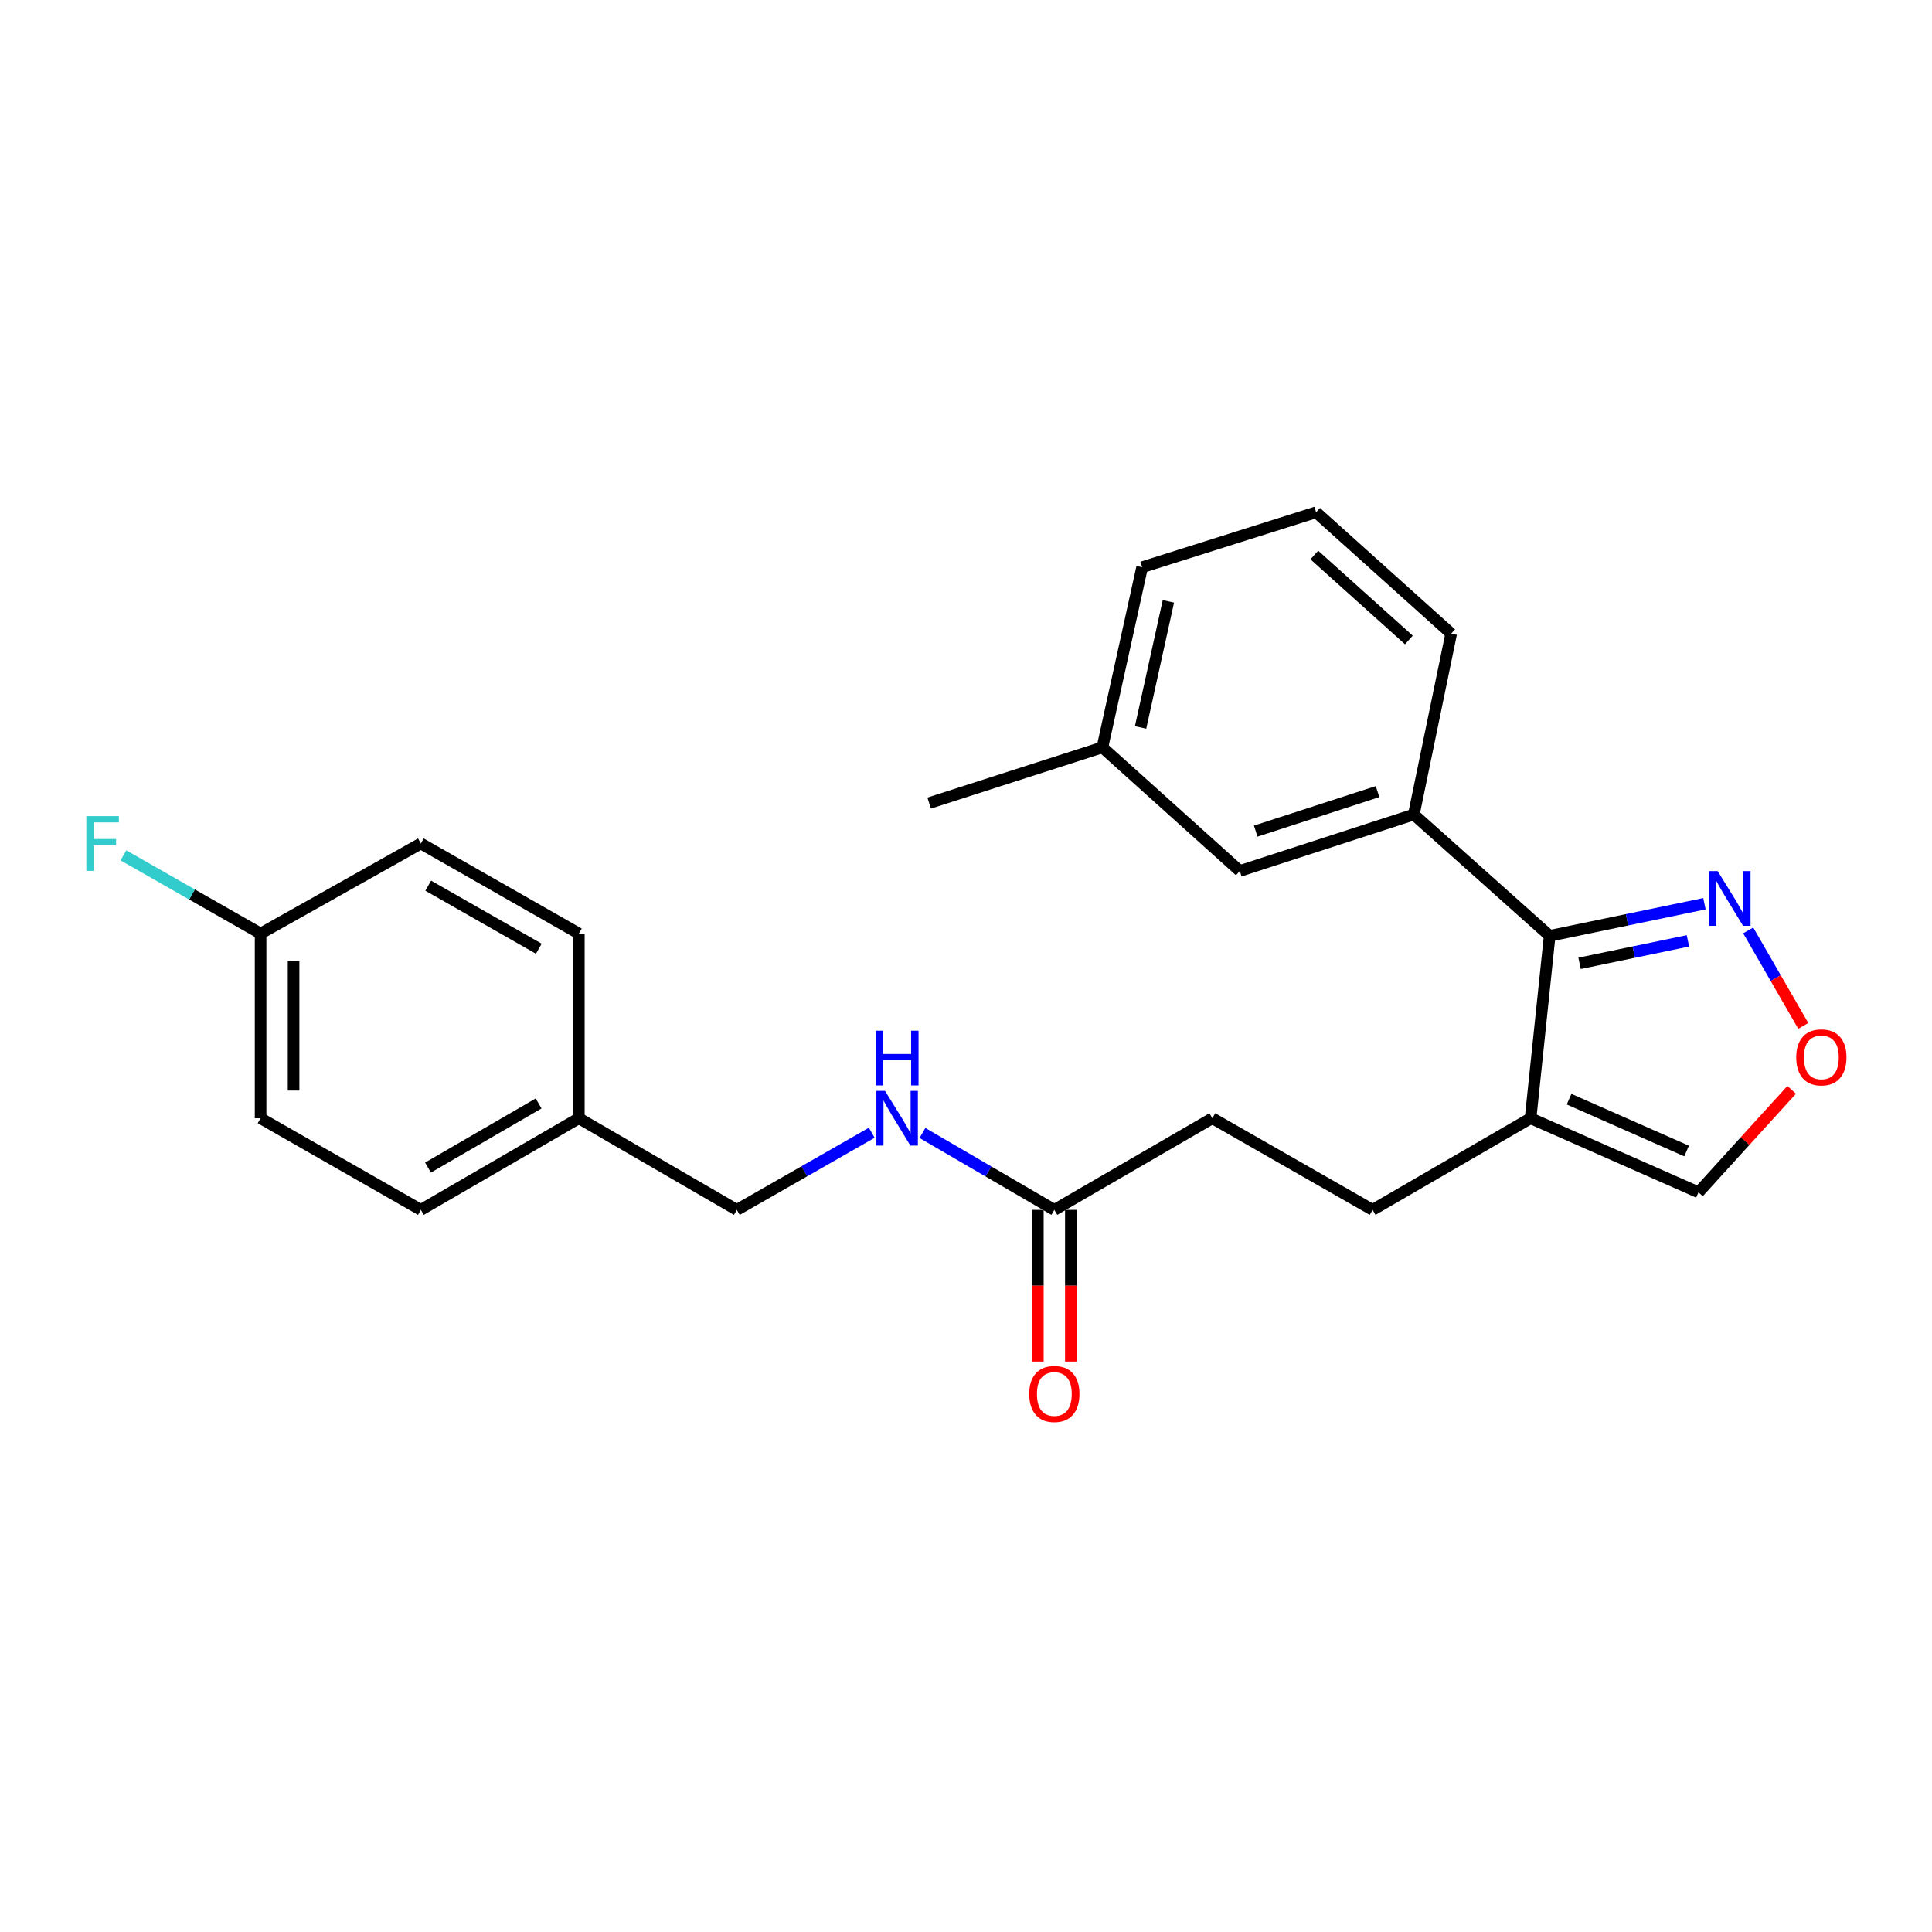 <?xml version='1.0' encoding='iso-8859-1'?>
<svg version='1.1' baseProfile='full'
              xmlns='http://www.w3.org/2000/svg'
                      xmlns:rdkit='http://www.rdkit.org/xml'
                      xmlns:xlink='http://www.w3.org/1999/xlink'
                  xml:space='preserve'
width='1000px' height='1000px' viewBox='0 0 1000 1000'>
<!-- END OF HEADER -->
<rect style='opacity:1.0;fill:#FFFFFF;stroke:none' width='1000' height='1000' x='0' y='0'> </rect>
<path class='bond-0' d='M 802.099,484.395 L 792.222,578.805' style='fill:none;fill-rule:evenodd;stroke:#000000;stroke-width:6px;stroke-linecap:butt;stroke-linejoin:miter;stroke-opacity:1' />
<path class='bond-1' d='M 802.099,484.395 L 842.156,476.083' style='fill:none;fill-rule:evenodd;stroke:#000000;stroke-width:6px;stroke-linecap:butt;stroke-linejoin:miter;stroke-opacity:1' />
<path class='bond-1' d='M 842.156,476.083 L 882.212,467.772' style='fill:none;fill-rule:evenodd;stroke:#0000FF;stroke-width:6px;stroke-linecap:butt;stroke-linejoin:miter;stroke-opacity:1' />
<path class='bond-1' d='M 817.585,498.623 L 845.625,492.805' style='fill:none;fill-rule:evenodd;stroke:#000000;stroke-width:6px;stroke-linecap:butt;stroke-linejoin:miter;stroke-opacity:1' />
<path class='bond-1' d='M 845.625,492.805 L 873.665,486.987' style='fill:none;fill-rule:evenodd;stroke:#0000FF;stroke-width:6px;stroke-linecap:butt;stroke-linejoin:miter;stroke-opacity:1' />
<path class='bond-2' d='M 802.099,484.395 L 731.796,421.597' style='fill:none;fill-rule:evenodd;stroke:#000000;stroke-width:6px;stroke-linecap:butt;stroke-linejoin:miter;stroke-opacity:1' />
<path class='bond-5' d='M 792.222,578.805 L 879.138,617.144' style='fill:none;fill-rule:evenodd;stroke:#000000;stroke-width:6px;stroke-linecap:butt;stroke-linejoin:miter;stroke-opacity:1' />
<path class='bond-5' d='M 812.152,568.931 L 872.993,595.768' style='fill:none;fill-rule:evenodd;stroke:#000000;stroke-width:6px;stroke-linecap:butt;stroke-linejoin:miter;stroke-opacity:1' />
<path class='bond-8' d='M 792.222,578.805 L 710.459,626.224' style='fill:none;fill-rule:evenodd;stroke:#000000;stroke-width:6px;stroke-linecap:butt;stroke-linejoin:miter;stroke-opacity:1' />
<path class='bond-3' d='M 904.87,481.581 L 919.124,506.289' style='fill:none;fill-rule:evenodd;stroke:#0000FF;stroke-width:6px;stroke-linecap:butt;stroke-linejoin:miter;stroke-opacity:1' />
<path class='bond-3' d='M 919.124,506.289 L 933.379,530.997' style='fill:none;fill-rule:evenodd;stroke:#FF0000;stroke-width:6px;stroke-linecap:butt;stroke-linejoin:miter;stroke-opacity:1' />
<path class='bond-7' d='M 731.796,421.597 L 641.722,450.818' style='fill:none;fill-rule:evenodd;stroke:#000000;stroke-width:6px;stroke-linecap:butt;stroke-linejoin:miter;stroke-opacity:1' />
<path class='bond-7' d='M 713.015,409.736 L 649.963,430.191' style='fill:none;fill-rule:evenodd;stroke:#000000;stroke-width:6px;stroke-linecap:butt;stroke-linejoin:miter;stroke-opacity:1' />
<path class='bond-20' d='M 731.796,421.597 L 751.132,327.964' style='fill:none;fill-rule:evenodd;stroke:#000000;stroke-width:6px;stroke-linecap:butt;stroke-linejoin:miter;stroke-opacity:1' />
<path class='bond-24' d='M 927.369,564.106 L 903.254,590.625' style='fill:none;fill-rule:evenodd;stroke:#FF0000;stroke-width:6px;stroke-linecap:butt;stroke-linejoin:miter;stroke-opacity:1' />
<path class='bond-24' d='M 903.254,590.625 L 879.138,617.144' style='fill:none;fill-rule:evenodd;stroke:#000000;stroke-width:6px;stroke-linecap:butt;stroke-linejoin:miter;stroke-opacity:1' />
<path class='bond-4' d='M 545.727,626.224 L 627.5,578.805' style='fill:none;fill-rule:evenodd;stroke:#000000;stroke-width:6px;stroke-linecap:butt;stroke-linejoin:miter;stroke-opacity:1' />
<path class='bond-6' d='M 545.727,626.224 L 511.587,606.33' style='fill:none;fill-rule:evenodd;stroke:#000000;stroke-width:6px;stroke-linecap:butt;stroke-linejoin:miter;stroke-opacity:1' />
<path class='bond-6' d='M 511.587,606.33 L 477.447,586.436' style='fill:none;fill-rule:evenodd;stroke:#0000FF;stroke-width:6px;stroke-linecap:butt;stroke-linejoin:miter;stroke-opacity:1' />
<path class='bond-9' d='M 537.188,626.224 L 537.188,665.482' style='fill:none;fill-rule:evenodd;stroke:#000000;stroke-width:6px;stroke-linecap:butt;stroke-linejoin:miter;stroke-opacity:1' />
<path class='bond-9' d='M 537.188,665.482 L 537.188,704.74' style='fill:none;fill-rule:evenodd;stroke:#FF0000;stroke-width:6px;stroke-linecap:butt;stroke-linejoin:miter;stroke-opacity:1' />
<path class='bond-9' d='M 554.266,626.224 L 554.266,665.482' style='fill:none;fill-rule:evenodd;stroke:#000000;stroke-width:6px;stroke-linecap:butt;stroke-linejoin:miter;stroke-opacity:1' />
<path class='bond-9' d='M 554.266,665.482 L 554.266,704.74' style='fill:none;fill-rule:evenodd;stroke:#FF0000;stroke-width:6px;stroke-linecap:butt;stroke-linejoin:miter;stroke-opacity:1' />
<path class='bond-11' d='M 451.223,586.309 L 416.308,606.267' style='fill:none;fill-rule:evenodd;stroke:#0000FF;stroke-width:6px;stroke-linecap:butt;stroke-linejoin:miter;stroke-opacity:1' />
<path class='bond-11' d='M 416.308,606.267 L 381.393,626.224' style='fill:none;fill-rule:evenodd;stroke:#000000;stroke-width:6px;stroke-linecap:butt;stroke-linejoin:miter;stroke-opacity:1' />
<path class='bond-14' d='M 641.722,450.818 L 570.603,386.834' style='fill:none;fill-rule:evenodd;stroke:#000000;stroke-width:6px;stroke-linecap:butt;stroke-linejoin:miter;stroke-opacity:1' />
<path class='bond-10' d='M 710.459,626.224 L 627.5,578.805' style='fill:none;fill-rule:evenodd;stroke:#000000;stroke-width:6px;stroke-linecap:butt;stroke-linejoin:miter;stroke-opacity:1' />
<path class='bond-13' d='M 381.393,626.224 L 299.611,578.805' style='fill:none;fill-rule:evenodd;stroke:#000000;stroke-width:6px;stroke-linecap:butt;stroke-linejoin:miter;stroke-opacity:1' />
<path class='bond-12' d='M 134.879,483.218 L 134.879,578.805' style='fill:none;fill-rule:evenodd;stroke:#000000;stroke-width:6px;stroke-linecap:butt;stroke-linejoin:miter;stroke-opacity:1' />
<path class='bond-12' d='M 151.956,497.556 L 151.956,564.467' style='fill:none;fill-rule:evenodd;stroke:#000000;stroke-width:6px;stroke-linecap:butt;stroke-linejoin:miter;stroke-opacity:1' />
<path class='bond-15' d='M 134.879,483.218 L 99.379,462.978' style='fill:none;fill-rule:evenodd;stroke:#000000;stroke-width:6px;stroke-linecap:butt;stroke-linejoin:miter;stroke-opacity:1' />
<path class='bond-15' d='M 99.379,462.978 L 63.879,442.739' style='fill:none;fill-rule:evenodd;stroke:#33CCCC;stroke-width:6px;stroke-linecap:butt;stroke-linejoin:miter;stroke-opacity:1' />
<path class='bond-26' d='M 134.879,483.218 L 217.838,436.596' style='fill:none;fill-rule:evenodd;stroke:#000000;stroke-width:6px;stroke-linecap:butt;stroke-linejoin:miter;stroke-opacity:1' />
<path class='bond-18' d='M 299.611,578.805 L 299.611,483.218' style='fill:none;fill-rule:evenodd;stroke:#000000;stroke-width:6px;stroke-linecap:butt;stroke-linejoin:miter;stroke-opacity:1' />
<path class='bond-19' d='M 299.611,578.805 L 217.838,626.224' style='fill:none;fill-rule:evenodd;stroke:#000000;stroke-width:6px;stroke-linecap:butt;stroke-linejoin:miter;stroke-opacity:1' />
<path class='bond-19' d='M 278.778,571.144 L 221.537,604.338' style='fill:none;fill-rule:evenodd;stroke:#000000;stroke-width:6px;stroke-linecap:butt;stroke-linejoin:miter;stroke-opacity:1' />
<path class='bond-23' d='M 570.603,386.834 L 480.936,415.676' style='fill:none;fill-rule:evenodd;stroke:#000000;stroke-width:6px;stroke-linecap:butt;stroke-linejoin:miter;stroke-opacity:1' />
<path class='bond-25' d='M 570.603,386.834 L 591.163,293.6' style='fill:none;fill-rule:evenodd;stroke:#000000;stroke-width:6px;stroke-linecap:butt;stroke-linejoin:miter;stroke-opacity:1' />
<path class='bond-25' d='M 590.364,376.527 L 604.756,311.263' style='fill:none;fill-rule:evenodd;stroke:#000000;stroke-width:6px;stroke-linecap:butt;stroke-linejoin:miter;stroke-opacity:1' />
<path class='bond-16' d='M 217.838,436.596 L 299.611,483.218' style='fill:none;fill-rule:evenodd;stroke:#000000;stroke-width:6px;stroke-linecap:butt;stroke-linejoin:miter;stroke-opacity:1' />
<path class='bond-16' d='M 221.645,458.425 L 278.886,491.061' style='fill:none;fill-rule:evenodd;stroke:#000000;stroke-width:6px;stroke-linecap:butt;stroke-linejoin:miter;stroke-opacity:1' />
<path class='bond-17' d='M 134.879,578.805 L 217.838,626.224' style='fill:none;fill-rule:evenodd;stroke:#000000;stroke-width:6px;stroke-linecap:butt;stroke-linejoin:miter;stroke-opacity:1' />
<path class='bond-21' d='M 751.132,327.964 L 681.228,265.147' style='fill:none;fill-rule:evenodd;stroke:#000000;stroke-width:6px;stroke-linecap:butt;stroke-linejoin:miter;stroke-opacity:1' />
<path class='bond-21' d='M 729.232,331.244 L 680.299,287.272' style='fill:none;fill-rule:evenodd;stroke:#000000;stroke-width:6px;stroke-linecap:butt;stroke-linejoin:miter;stroke-opacity:1' />
<path class='bond-22' d='M 681.228,265.147 L 591.163,293.6' style='fill:none;fill-rule:evenodd;stroke:#000000;stroke-width:6px;stroke-linecap:butt;stroke-linejoin:miter;stroke-opacity:1' />
<path  class='atom-2' d='M 889.073 450.89
L 898.353 465.89
Q 899.273 467.37, 900.753 470.05
Q 902.233 472.73, 902.313 472.89
L 902.313 450.89
L 906.073 450.89
L 906.073 479.21
L 902.193 479.21
L 892.233 462.81
Q 891.073 460.89, 889.833 458.69
Q 888.633 456.49, 888.273 455.81
L 888.273 479.21
L 884.593 479.21
L 884.593 450.89
L 889.073 450.89
' fill='#0000FF'/>
<path  class='atom-4' d='M 929.733 547.292
Q 929.733 540.492, 933.093 536.692
Q 936.453 532.892, 942.733 532.892
Q 949.013 532.892, 952.373 536.692
Q 955.733 540.492, 955.733 547.292
Q 955.733 554.172, 952.333 558.092
Q 948.933 561.972, 942.733 561.972
Q 936.493 561.972, 933.093 558.092
Q 929.733 554.212, 929.733 547.292
M 942.733 558.772
Q 947.053 558.772, 949.373 555.892
Q 951.733 552.972, 951.733 547.292
Q 951.733 541.732, 949.373 538.932
Q 947.053 536.092, 942.733 536.092
Q 938.413 536.092, 936.053 538.892
Q 933.733 541.692, 933.733 547.292
Q 933.733 553.012, 936.053 555.892
Q 938.413 558.772, 942.733 558.772
' fill='#FF0000'/>
<path  class='atom-7' d='M 458.092 564.645
L 467.372 579.645
Q 468.292 581.125, 469.772 583.805
Q 471.252 586.485, 471.332 586.645
L 471.332 564.645
L 475.092 564.645
L 475.092 592.965
L 471.212 592.965
L 461.252 576.565
Q 460.092 574.645, 458.852 572.445
Q 457.652 570.245, 457.292 569.565
L 457.292 592.965
L 453.612 592.965
L 453.612 564.645
L 458.092 564.645
' fill='#0000FF'/>
<path  class='atom-7' d='M 453.272 533.493
L 457.112 533.493
L 457.112 545.533
L 471.592 545.533
L 471.592 533.493
L 475.432 533.493
L 475.432 561.813
L 471.592 561.813
L 471.592 548.733
L 457.112 548.733
L 457.112 561.813
L 453.272 561.813
L 453.272 533.493
' fill='#0000FF'/>
<path  class='atom-10' d='M 532.727 721.521
Q 532.727 714.721, 536.087 710.921
Q 539.447 707.121, 545.727 707.121
Q 552.007 707.121, 555.367 710.921
Q 558.727 714.721, 558.727 721.521
Q 558.727 728.401, 555.327 732.321
Q 551.927 736.201, 545.727 736.201
Q 539.487 736.201, 536.087 732.321
Q 532.727 728.441, 532.727 721.521
M 545.727 733.001
Q 550.047 733.001, 552.367 730.121
Q 554.727 727.201, 554.727 721.521
Q 554.727 715.961, 552.367 713.161
Q 550.047 710.321, 545.727 710.321
Q 541.407 710.321, 539.047 713.121
Q 536.727 715.921, 536.727 721.521
Q 536.727 727.241, 539.047 730.121
Q 541.407 733.001, 545.727 733.001
' fill='#FF0000'/>
<path  class='atom-16' d='M 44.686 422.436
L 61.526 422.436
L 61.526 425.676
L 48.486 425.676
L 48.486 434.276
L 60.086 434.276
L 60.086 437.556
L 48.486 437.556
L 48.486 450.756
L 44.686 450.756
L 44.686 422.436
' fill='#33CCCC'/>
</svg>
